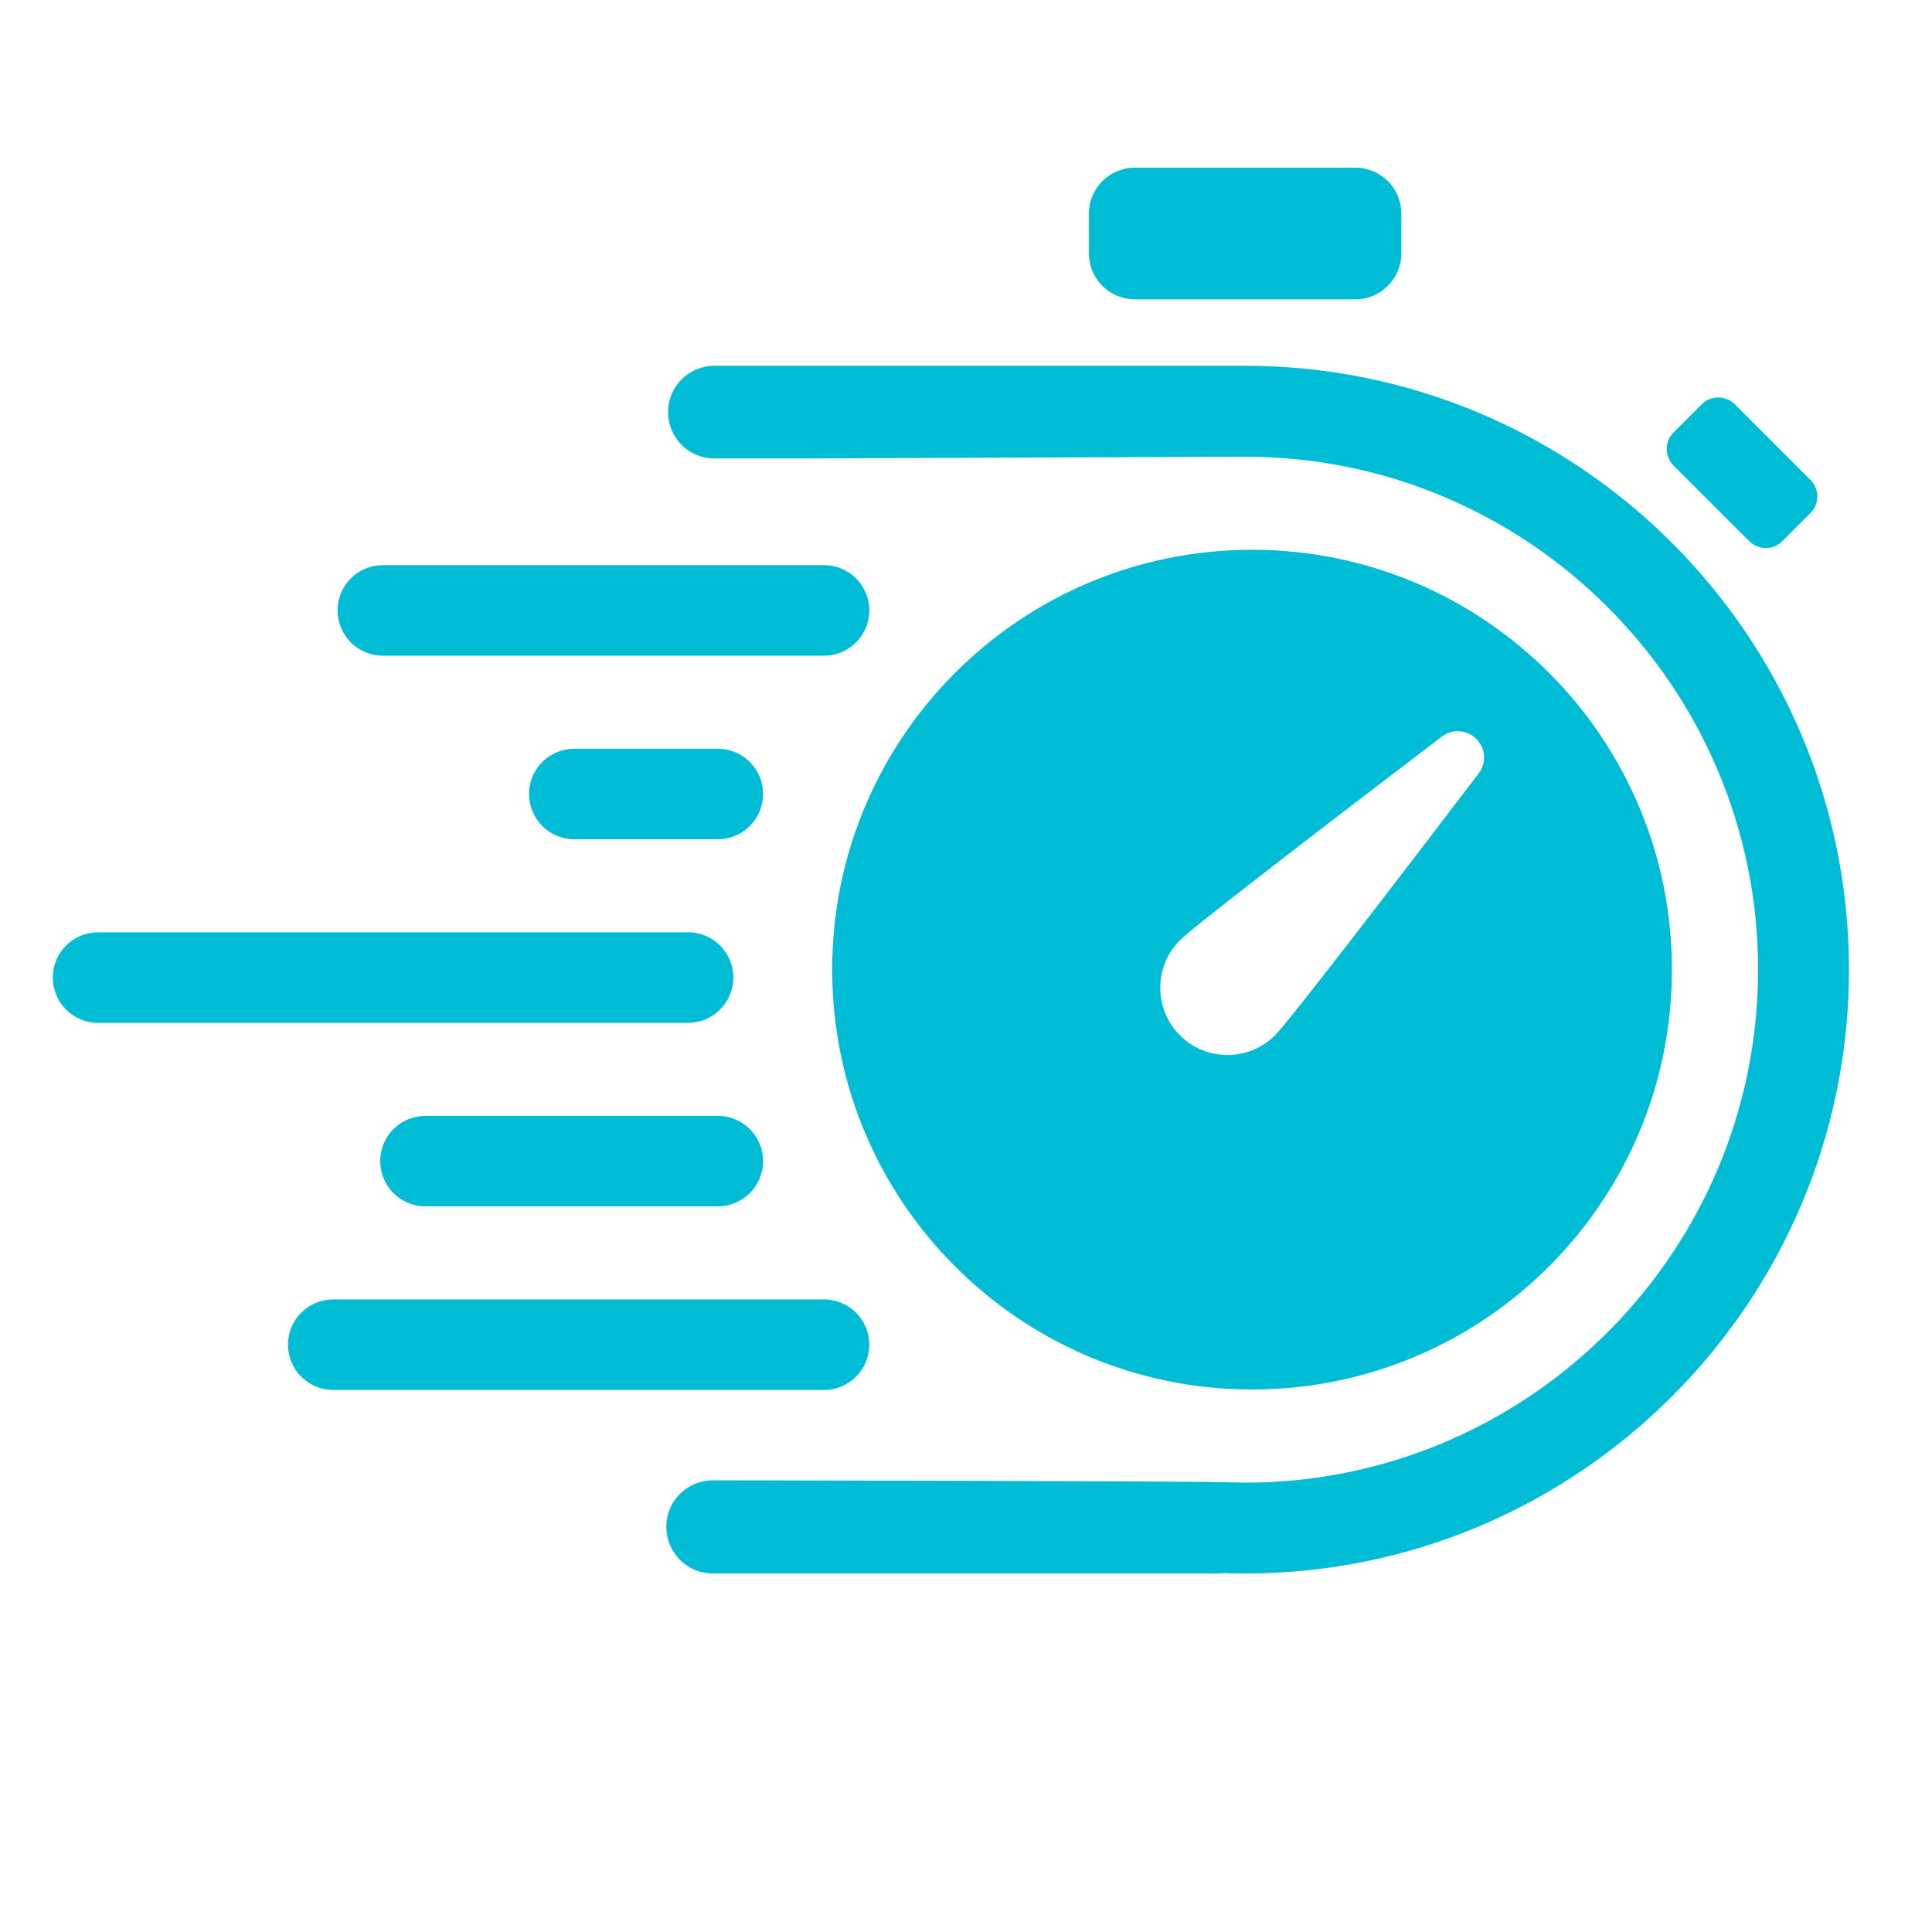 <?xml version="1.0" encoding="UTF-8"?>
<!DOCTYPE svg PUBLIC "-//W3C//DTD SVG 1.1//EN" "http://www.w3.org/Graphics/SVG/1.1/DTD/svg11.dtd">
<!-- Creator: CorelDRAW SE -->
<svg xmlns="http://www.w3.org/2000/svg" xml:space="preserve" width="67.733mm" height="67.733mm" version="1.1" style="shape-rendering:geometricPrecision; text-rendering:geometricPrecision; image-rendering:optimizeQuality; fill-rule:evenodd; clip-rule:evenodd"
viewBox="0 0 6773.32 6773.32"
 xmlns:xlink="http://www.w3.org/1999/xlink">
 <defs>
  <style type="text/css">
   <![CDATA[
    .fil0 {fill:none}
    .fil1 {fill:#00bcd4;fill-rule:nonzero}
   ]]>
  </style>
 </defs>
 <g id="Vrstva_x0020_1">
  <rect class="fil0" x="-0.01" y="-0" width="6773.32" height="6773.32"/>
  <path class="fil1" d="M4365.17 1282.32c-25.75,0 -91.5,0 -98.99,0l-1761.59 0c-89.75,0 -162.45,72.71 -162.45,162.46 0,44.88 18.09,85.4 47.49,114.97 29.4,29.39 70.1,47.65 114.96,47.65l293.95 0c0,0 1558.62,-6.25 1566.63,-6.25 991.58,0 1798.46,806.7 1798.46,1798.29 0,976.11 -781.82,1773.25 -1752.2,1797.96 -13.92,0.33 -27.83,0.52 -41.91,0.52 -16.35,0 -48.88,-0.71 -48.88,-0.71 -15.49,-4.87 -1821.27,-7.47 -1821.27,-7.47 -10.6,0 -21.04,1.03 -30.96,2.96 -75.48,14.26 -132.36,80.53 -132.36,160.36 0,45.06 18.27,85.9 47.84,115.68 29.39,29.55 70.27,47.82 115.48,47.82l1771.87 0c6.78,0 13.56,-0.35 20.17,-1.39 24.52,1.04 49.04,1.39 73.76,1.39 1167.43,0 2117.12,-949.68 2117.12,-2117.12 0,-1167.28 -949.69,-2117.12 -2117.12,-2117.12zm24.35 645.15c812.94,0 1471.97,659.03 1471.97,1471.97 0,812.94 -659.03,1471.97 -1471.97,1471.97 -812.94,0 -1471.96,-659.03 -1471.96,-1471.97 0,-812.94 659.02,-1471.97 1471.96,-1471.97zm80.56 1702.27c49.31,-49.32 415.47,-526.46 713.84,-918.03 28.34,-37.25 24.89,-88.08 -8.19,-121.13 -32.93,-32.93 -83.89,-36.4 -121,-8.06 -391.7,298.36 -868.86,664.52 -918.02,713.85 -91.96,91.79 -91.96,241.4 0,333.37 45.83,45.97 106.28,68.88 166.68,68.88 60.29,0 120.72,-22.91 166.69,-68.88zm1662.5 -1732.38c32.05,32.04 84.02,32.04 116.06,0l98.64 -98.64c32.05,-32.06 32.05,-84.02 0,-116.07l-265.24 -265.24c-32.05,-32.05 -84.01,-32.05 -116.07,0l-98.63 98.64c-32.06,32.05 -32.06,84.01 0,116.07l265.24 265.24zm-3131.4 130.43c-28.88,-28.68 -68.53,-46.44 -112.36,-46.44l-1546.62 0c-10.27,0 -20.35,1.05 -30.1,2.96 -73.22,13.93 -128.53,78.27 -128.53,155.68 0,43.83 17.75,83.49 46.45,112.37 28.69,28.68 68.35,46.44 112.18,46.44l1546.62 0c23.83,0 46.26,-5.24 66.61,-14.62 1.73,-0.7 3.31,-1.57 5.04,-2.44 37.75,-19.14 66.79,-52.86 79.66,-93.75 0.53,-1.57 1.05,-3.13 1.41,-4.87 0,0 0.16,0 0.16,-0.16 3.83,-13.58 5.92,-28.01 5.92,-42.97 0,-43.83 -17.74,-83.49 -46.44,-112.2zm-484.75 597.14l-503.02 0c-10.26,0 -20.35,1.02 -30.09,2.95 -73.22,13.91 -128.55,78.26 -128.55,155.67 0,43.83 17.76,83.48 46.45,112.36 28.71,28.69 68.35,46.44 112.19,46.44l503.02 0c56.69,0 106.44,-29.75 134.44,-74.44 13.22,-20.88 21.75,-45.07 23.83,-71.15 0.35,-3.99 0.54,-8.17 0.54,-12.37l0 -0.84c0,-43.85 -17.75,-83.49 -46.46,-112.18 -28.86,-28.71 -68.52,-46.44 -112.35,-46.44zm-2202.7 646.49c-73.22,13.93 -128.53,78.27 -128.53,155.68 0,43.81 17.74,83.49 46.43,112.36 28.7,28.69 68.35,46.45 112.19,46.45l2068.42 0c87.65,0 158.8,-71.15 158.8,-158.81 0,-43.83 -17.75,-83.49 -46.44,-112.19 -28.87,-28.7 -68.53,-46.43 -112.36,-46.43l-2068.42 0c-10.26,0 -20.35,1.03 -30.09,2.94zm2202.74 640.6l-1024.81 0c-10.27,0 -20.35,1.05 -30.1,2.95 -73.22,13.92 -128.52,78.27 -128.52,155.67 0,43.84 17.73,83.49 46.43,112.36 28.7,28.71 68.36,46.44 112.19,46.44l1024.81 0c87.67,0 158.81,-71.13 158.81,-158.8 0,-43.83 -17.75,-83.47 -46.45,-112.17 -28.87,-28.7 -68.53,-46.45 -112.36,-46.45zm-1348.2 960.98l1720.55 0c87.65,0 158.8,-71.15 158.8,-158.79 0,-43.84 -17.74,-83.49 -46.44,-112.2 -28.88,-28.7 -68.53,-46.44 -112.36,-46.44l-1720.55 0c-10.27,0 -20.35,1.04 -30.1,2.97 -73.22,13.92 -128.52,78.27 -128.52,155.67 0,43.83 17.73,83.47 46.43,112.36 28.7,28.7 68.36,46.43 112.19,46.43zm2810.46 -3823.54l772.95 0c88.98,0 161.11,-72.11 161.11,-161.09l0 -139.48c0,-88.97 -72.13,-161.1 -161.11,-161.1l-772.95 0c-88.99,0 -161.1,72.13 -161.1,161.1l0 139.48c0,88.98 72.11,161.09 161.1,161.09z"/>
 </g>
</svg>
